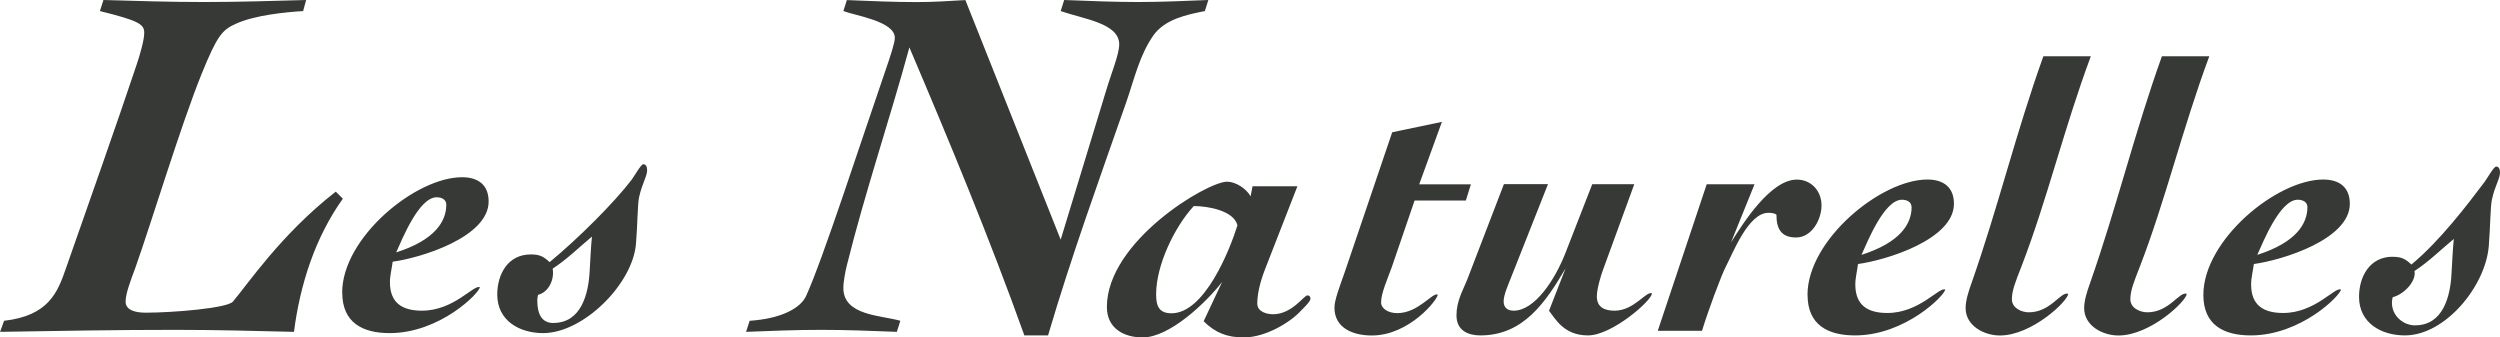 <?xml version="1.0" encoding="UTF-8"?> <svg xmlns="http://www.w3.org/2000/svg" width="326" height="44" viewBox="0 0 326 44" fill="none"><path d="M314.959 42.43C313.4 42.43 311.908 41.219 311.908 39.465C311.908 39.213 311.957 39.01 312.005 38.758C313.409 38.409 315.104 36.743 314.852 35.338C316.712 34.126 318.271 32.566 319.976 31.161C319.821 32.673 319.772 34.175 319.676 35.686C319.53 38.651 318.572 42.421 314.949 42.421L314.959 42.43ZM311.995 33.477C309.032 33.477 307.618 36.045 307.618 38.709C307.618 42.13 310.533 43.738 313.593 43.738C318.872 43.738 324.131 37.295 324.538 32.072C324.741 29.611 324.741 26.947 324.944 26.036C325.341 24.175 326 23.323 326 22.47C326 22.063 325.845 21.714 325.496 21.714C325.196 21.714 324.286 23.323 323.985 23.73C321.777 26.646 318.213 31.375 314.446 34.495C313.642 33.739 313.138 33.487 311.986 33.487L311.995 33.477ZM287.318 38.458C287.318 42.382 289.981 43.738 293.497 43.738C300.083 43.738 305.255 38.458 305.255 37.75C304.451 37.401 301.884 40.812 297.72 40.812C295.153 40.812 293.545 39.804 293.545 37.091C293.545 36.239 293.797 35.279 293.904 34.427C297.623 33.923 306.417 31.21 306.417 26.578C306.417 24.418 305.061 23.41 302.949 23.41C296.867 23.41 287.318 31.307 287.318 38.448V38.458ZM300.887 26.995C300.887 29.214 299.376 31.627 294.349 33.235C295.153 31.471 297.313 26.045 299.628 26.045C300.228 26.045 300.887 26.297 300.887 27.005V26.995ZM281.913 7.335C278.34 17.296 275.996 27.092 272.529 36.956C272.17 37.963 271.773 39.165 271.773 40.173C271.773 42.488 274.185 43.748 276.248 43.748C280.422 43.748 285.148 39.223 285.148 38.312C284.189 37.963 282.882 40.725 280.015 40.725C279.056 40.725 277.797 40.173 277.797 39.02C277.797 37.867 278.301 36.655 279.008 34.843C282.378 26.142 284.577 16.792 288.093 7.335H281.913ZM266.456 7.335C262.882 17.296 260.538 27.092 257.071 36.956C256.713 37.963 256.316 39.165 256.316 40.173C256.316 42.488 258.727 43.748 260.79 43.748C264.965 43.748 269.691 39.223 269.691 38.312C268.732 37.963 267.425 40.725 264.558 40.725C263.609 40.725 262.35 40.173 262.35 39.02C262.35 37.867 262.853 36.655 263.56 34.843C266.931 26.142 269.12 16.792 272.645 7.335H266.466H266.456ZM235.706 38.458C235.706 42.382 238.369 43.738 241.895 43.738C248.471 43.738 253.652 38.458 253.652 37.75C252.849 37.401 250.282 40.812 246.108 40.812C243.541 40.812 241.933 39.804 241.933 37.091C241.933 36.239 242.185 35.279 242.282 34.427C246.001 33.923 254.795 31.21 254.795 26.578C254.795 24.418 253.439 23.41 251.328 23.41C245.246 23.41 235.696 31.307 235.696 38.448L235.706 38.458ZM249.275 26.995C249.275 29.214 247.764 31.627 242.737 33.235C243.541 31.471 245.701 26.045 248.016 26.045C248.616 26.045 249.265 26.297 249.265 27.005L249.275 26.995ZM216.161 43.138H221.943C222.699 40.628 224.452 35.9 225.062 34.737C225.963 33.032 227.977 27.751 230.592 27.751C230.941 27.751 231.444 27.799 231.648 28.003C231.648 29.815 232.248 30.968 234.214 30.968C236.277 30.968 237.527 28.603 237.527 26.791C237.527 24.883 236.171 23.419 234.311 23.419C230.892 23.419 227.328 29.049 225.721 31.617L228.791 24.03H222.554L216.171 43.138H216.161ZM196.104 24.03L191.329 36.452C190.777 37.857 189.925 39.213 189.925 41.122C189.925 43.138 191.484 43.738 193.043 43.738C198.68 43.738 201.585 39.359 204.152 34.989L201.992 40.522C202.796 41.529 203.9 43.738 207.067 43.738C210.234 43.738 215.416 39.165 215.416 38.254C214.66 37.905 213.111 40.512 210.544 40.512C209.285 40.512 208.229 40.105 208.229 38.651C208.229 37.702 208.733 35.987 209.033 35.183L213.111 24.02H207.629L204.162 32.915C202.806 36.432 200.142 40.512 197.382 40.512C196.472 40.512 196.075 40.008 196.075 39.301C196.075 38.4 196.675 37.14 197.382 35.328L201.857 24.011H196.123L196.104 24.03ZM181.547 17.238L175.368 35.444C174.661 37.46 174.012 39.117 174.012 40.124C174.012 42.74 176.375 43.748 178.884 43.748C183.765 43.748 187.484 39.068 187.484 38.419C186.825 38.06 184.966 40.831 182.206 40.831C180.995 40.831 180.094 40.231 180.094 39.427C180.094 38.215 180.946 36.355 181.499 34.805L184.462 26.152H191.145L191.803 24.04H185.063L188.026 15.891L181.547 17.247V17.238ZM150.758 38.39C150.758 34.562 153.16 29.592 155.668 26.869C157.528 26.869 160.908 27.47 161.363 29.388C160.308 32.751 157.044 40.851 152.773 40.851C151.165 40.851 150.758 39.95 150.758 38.39ZM169.16 24.292H163.329L163.077 25.6C162.525 24.592 161.121 23.691 160.017 23.691C157.402 23.691 144.337 31.481 144.337 40.027C144.337 42.789 146.497 44 149.015 44C152.53 44 157.305 39.427 159.368 36.762L156.956 41.888C158.467 43.399 160.027 44 162.186 44C165.199 44 168.472 41.839 169.625 40.531C169.925 40.231 170.884 39.32 170.884 38.971C170.884 38.671 170.738 38.516 170.487 38.516C170.031 38.516 168.472 40.977 166.012 40.977C165.208 40.977 163.949 40.676 163.949 39.572C163.949 38.467 164.249 36.907 165.005 34.998L169.179 24.292H169.16ZM109.984 1.444C111.495 2.035 116.686 2.762 116.686 4.932C116.686 5.591 116.095 7.364 115.369 9.467C112.415 18.013 107.282 33.874 105.112 38.603C104.386 40.182 101.887 41.558 97.752 41.83L97.287 43.273C100.512 43.147 103.795 43.012 107.088 43.012C110.381 43.012 113.664 43.147 116.947 43.273L117.403 41.83C114.904 41.103 109.974 41.171 109.974 37.556C109.974 36.704 110.236 35.386 110.429 34.601C112.802 25.067 116.018 15.59 118.584 6.182C123.843 18.546 129.034 31.045 133.577 43.738H136.666C139.688 33.477 143.31 23.478 146.855 13.352C147.911 10.329 148.569 7.238 150.409 4.603C151.92 2.5 154.748 1.909 157.111 1.444L157.567 0C154.477 0.126 151.455 0.262 148.366 0.262C145.276 0.262 141.993 0.126 138.768 0L138.313 1.444C141.334 2.5 145.945 3.023 145.945 5.785C145.945 7.102 144.889 9.602 144.23 11.841L138.313 31.249L125.887 0.01C123.785 0.136 121.674 0.271 119.572 0.271C116.55 0.271 113.461 0.136 110.429 0.01L109.974 1.453L109.984 1.444ZM72.173 42.12C70.614 42.12 70.062 40.919 70.062 39.155C70.062 38.903 70.11 38.7 70.159 38.448C71.563 38.099 72.319 36.432 72.067 35.028C73.926 33.826 75.486 32.266 77.19 30.851C77.035 32.363 76.987 33.874 76.89 35.376C76.735 38.341 75.786 42.111 72.164 42.111L72.173 42.12ZM69.21 33.177C66.246 33.177 64.842 35.735 64.842 38.409C64.842 41.83 67.757 43.438 70.817 43.438C76.096 43.438 82.527 36.995 82.933 31.772C83.137 29.311 83.137 26.646 83.331 25.735C83.737 23.875 84.386 23.022 84.386 22.17C84.386 21.763 84.241 21.414 83.882 21.414C83.582 21.414 82.682 23.022 82.372 23.429C80.163 26.346 75.437 31.074 71.67 34.184C70.866 33.429 70.362 33.177 69.21 33.177ZM44.629 38.157C44.629 42.081 47.292 43.438 50.808 43.438C57.394 43.438 62.566 38.157 62.566 37.45C61.762 37.091 59.195 40.512 55.021 40.512C52.454 40.512 50.847 39.504 50.847 36.791C50.847 35.938 51.099 34.979 51.205 34.126C54.924 33.623 63.718 30.91 63.718 26.278C63.718 24.117 62.362 23.11 60.251 23.11C54.169 23.11 44.619 31.006 44.619 38.148L44.629 38.157ZM58.198 26.685C58.198 28.894 56.687 31.307 51.66 32.915C52.464 31.152 54.624 25.726 56.939 25.726C57.539 25.726 58.198 25.977 58.198 26.685ZM0 43.273C7.632 43.147 15.186 43.012 22.818 43.012C28.009 43.012 33.142 43.147 38.334 43.273C39.128 37.091 41.094 30.977 44.706 25.91L43.786 24.989C36.687 30.512 32.28 37.091 30.372 39.33C29.646 40.182 22.615 40.773 19.002 40.773C17.491 40.773 16.378 40.376 16.378 39.33C16.378 38.283 17.036 36.568 17.627 34.989C19.729 29.069 23.612 16.24 26.305 9.602C28.339 4.603 28.997 3.876 30.779 3.091C33.21 1.977 37.288 1.579 39.525 1.444L39.922 0C35.525 0.126 31.05 0.262 26.576 0.262C22.101 0.262 17.83 0.126 13.491 0L13.026 1.444C18.092 2.694 18.808 3.159 18.808 4.273C18.808 5.194 18.285 7.035 17.821 8.42C15.254 16.114 11.38 27.034 8.552 35.124C7.496 38.148 6.315 41.171 0.533 41.83L0.01 43.273H0Z" fill="#373936"></path></svg> 